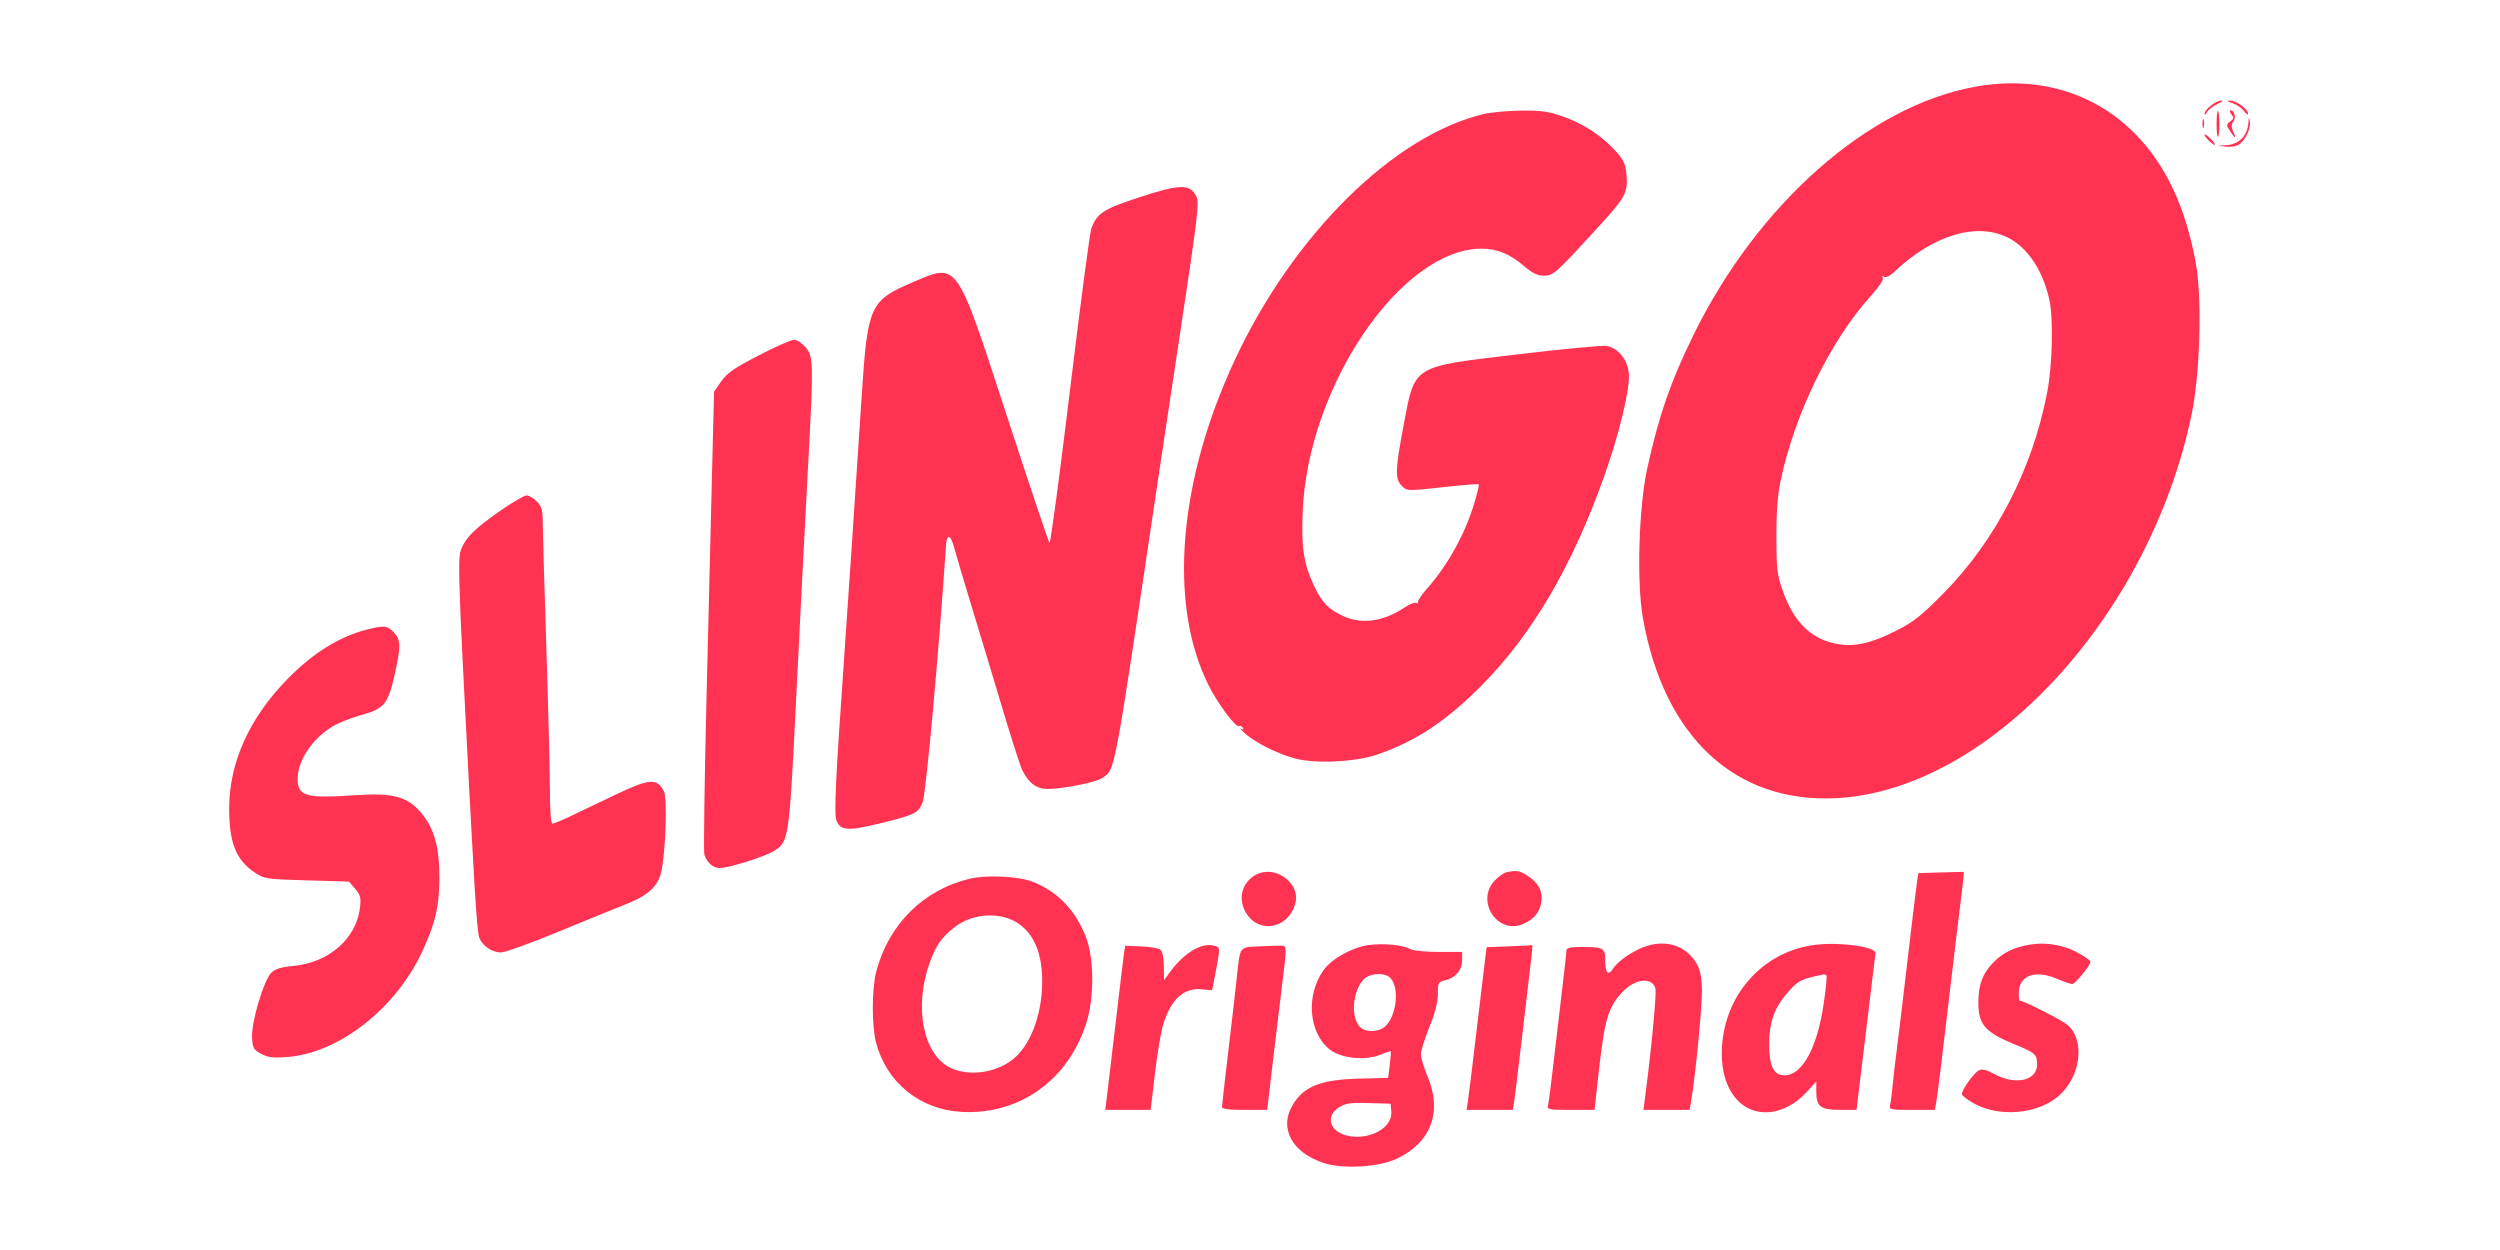 <svg width="120" height="60" viewBox="0 0 120 60" fill="none" xmlns="http://www.w3.org/2000/svg">
<path fill-rule="evenodd" clip-rule="evenodd" d="M94.773 4.17C89.674 5.11 84.372 9.791 81.288 16.076C80.191 18.311 79.629 19.932 79.07 22.473C78.659 24.337 78.554 27.942 78.86 29.669C79.872 35.388 83.303 38.572 88.173 38.31C95.468 37.916 103.159 29.608 105.191 19.926C105.602 17.969 105.709 14.388 105.407 12.684C104.925 9.959 103.952 7.888 102.45 6.386C100.47 4.407 97.749 3.622 94.773 4.17ZM106.121 5.067C105.952 5.202 105.816 5.375 105.818 5.452C105.82 5.528 105.878 5.493 105.946 5.373C106.015 5.253 106.236 5.082 106.438 4.993C106.639 4.903 106.72 4.828 106.617 4.826C106.513 4.823 106.29 4.932 106.121 5.067ZM107.151 4.947C107.342 5.005 107.589 5.173 107.702 5.322C107.813 5.47 107.907 5.528 107.908 5.452C107.912 5.241 107.33 4.82 107.051 4.831C106.863 4.839 106.887 4.867 107.151 4.947ZM71.231 5.471C66.905 6.493 62.09 11.243 59.28 17.26C56.553 23.098 56.072 28.982 58.002 32.873C58.445 33.765 59.322 34.946 59.471 34.851C59.525 34.817 59.607 34.852 59.654 34.928C59.71 35.02 59.683 35.038 59.575 34.981C59.485 34.933 59.569 35.035 59.761 35.206C60.264 35.655 61.342 36.192 62.179 36.411C63.169 36.67 65.064 36.577 66.107 36.219C67.952 35.586 69.419 34.615 71.111 32.907C73.549 30.445 75.457 27.194 76.995 22.88C77.719 20.846 78.251 18.641 78.186 17.936C78.124 17.263 77.678 16.707 77.119 16.606C76.922 16.571 74.989 16.753 72.823 17.012C67.733 17.619 67.924 17.499 67.368 20.44C66.972 22.531 66.957 22.983 67.271 23.302C67.544 23.58 67.483 23.578 69.426 23.367C70.258 23.277 70.958 23.223 70.981 23.246C71.005 23.27 70.908 23.677 70.767 24.151C70.33 25.613 69.492 27.133 68.515 28.232C68.219 28.565 68.014 28.88 68.061 28.932C68.107 28.984 68.081 28.989 68.003 28.944C67.925 28.898 67.663 28.994 67.421 29.157C66.407 29.838 65.371 29.984 64.477 29.571C63.752 29.237 63.451 28.925 63.068 28.108C62.573 27.054 62.459 26.298 62.53 24.546C62.776 18.53 67.26 11.943 71.114 11.936C71.864 11.934 72.476 12.188 73.192 12.8C73.567 13.121 73.805 13.232 74.114 13.232C74.564 13.232 74.664 13.142 76.801 10.806C78.004 9.491 78.141 9.234 78.075 8.422C78.035 7.922 77.945 7.706 77.626 7.335C76.981 6.588 76.07 5.969 75.103 5.623C74.338 5.349 74.022 5.301 73.035 5.309C72.395 5.315 71.582 5.387 71.231 5.471ZM106.397 5.947C106.397 6.327 106.427 6.607 106.465 6.568C106.502 6.53 106.532 6.251 106.532 5.947C106.532 5.642 106.502 5.363 106.465 5.325C106.427 5.287 106.397 5.566 106.397 5.947ZM107.106 5.485C107.237 5.647 107.229 5.7 107.053 5.831C106.856 5.977 106.855 6.003 107.042 6.292C107.291 6.679 107.363 6.686 107.192 6.306C107.094 6.087 107.095 5.971 107.197 5.847C107.345 5.665 107.259 5.295 107.069 5.295C107.004 5.295 107.021 5.381 107.106 5.485ZM105.721 5.947C105.723 6.142 105.749 6.208 105.779 6.092C105.808 5.977 105.806 5.817 105.775 5.737C105.743 5.657 105.719 5.751 105.721 5.947ZM107.926 5.866C107.889 6.506 107.476 6.934 106.863 6.969L106.455 6.991L106.828 7.039C107.033 7.065 107.308 7.028 107.438 6.957C107.749 6.788 108.054 6.177 107.992 5.85C107.944 5.598 107.942 5.599 107.926 5.866ZM105.815 6.466C105.815 6.581 106.267 7.012 106.316 6.943C106.335 6.916 106.23 6.776 106.083 6.632C105.935 6.488 105.815 6.413 105.815 6.466ZM54.589 9.503C52.97 10.036 52.658 10.242 52.385 10.955C52.317 11.133 51.856 14.624 51.361 18.714C50.867 22.804 50.423 26.109 50.376 26.059C50.329 26.009 49.413 23.283 48.342 20.001C45.86 12.403 46.01 12.612 43.763 13.569C41.776 14.416 41.643 14.707 41.376 18.8C41.084 23.263 40.621 30.164 40.489 32.01C40.125 37.132 40.033 39.068 40.139 39.353C40.335 39.877 40.668 39.904 42.225 39.525C43.919 39.113 44.07 39.039 44.285 38.515C44.445 38.125 45.07 31.26 45.41 26.145C45.447 25.596 45.639 25.669 45.802 26.294C45.875 26.571 46.275 27.916 46.691 29.285C47.108 30.653 47.777 32.865 48.175 34.201C48.575 35.537 48.981 36.79 49.078 36.985C49.386 37.602 49.764 37.874 50.306 37.87C51.06 37.863 52.582 37.557 52.896 37.348C53.54 36.918 53.422 37.547 55.579 23.065C55.671 22.446 56.161 19.197 56.667 15.844C57.492 10.386 57.571 9.716 57.427 9.432C57.112 8.812 56.653 8.823 54.589 9.503ZM96.325 11.378C97.299 11.84 98.052 12.949 98.369 14.389C98.57 15.303 98.516 17.54 98.26 18.86C97.551 22.523 95.786 25.944 93.305 28.46C92.222 29.56 91.858 29.849 91.026 30.269C89.768 30.905 88.962 31.076 88.084 30.89C86.899 30.639 86.093 29.831 85.577 28.372C85.301 27.593 85.27 27.339 85.266 25.79C85.263 24.569 85.323 23.781 85.472 23.065C86.133 19.902 87.852 16.37 89.764 14.247C90.181 13.784 90.427 13.418 90.376 13.335C90.321 13.244 90.342 13.227 90.436 13.287C90.525 13.342 90.723 13.242 90.948 13.029C92.781 11.299 94.829 10.67 96.325 11.378ZM36.407 17.065C35.235 17.674 34.892 17.912 34.616 18.309L34.274 18.8L34.184 22.443C34.135 24.447 34.013 29.399 33.914 33.448C33.814 37.497 33.767 40.909 33.81 41.03C33.947 41.421 34.229 41.665 34.548 41.665C34.992 41.665 36.715 41.121 37.16 40.841C37.866 40.398 37.881 40.291 38.218 33.49C38.448 28.852 38.586 26.16 38.801 22.105C39.051 17.418 39.043 17.124 38.674 16.677C38.504 16.472 38.259 16.312 38.114 16.312C37.972 16.312 37.204 16.651 36.407 17.065ZM23.954 24.558C22.7 25.432 22.263 25.893 22.088 26.526C22.001 26.845 22.034 28.283 22.211 31.797C22.741 42.307 22.884 44.698 23.004 45.005C23.158 45.402 23.597 45.705 24.036 45.718C24.22 45.723 25.442 45.285 26.753 44.744C28.063 44.203 29.538 43.603 30.029 43.41C31.084 42.997 31.566 42.562 31.734 41.872C31.947 40.999 32.04 38.313 31.87 37.984C31.533 37.333 31.178 37.363 29.47 38.181C28.71 38.544 27.762 38.997 27.364 39.187C26.967 39.377 26.587 39.532 26.52 39.532C26.442 39.532 26.398 38.952 26.396 37.903C26.394 37.008 26.317 33.928 26.224 31.062C26.131 28.195 26.054 25.514 26.052 25.103C26.05 24.471 26.006 24.313 25.764 24.067C25.607 23.907 25.384 23.778 25.269 23.781C25.154 23.784 24.562 24.133 23.954 24.558ZM17.607 30.221C16.317 30.546 15.049 31.328 13.846 32.545C11.977 34.435 10.996 36.597 11 38.821C11.003 40.452 11.329 41.275 12.209 41.867C12.688 42.19 12.748 42.199 14.727 42.257L16.755 42.316L17.049 42.665C17.304 42.966 17.334 43.09 17.277 43.581C17.106 45.052 15.773 46.213 14.08 46.364C13.524 46.414 13.223 46.504 13.035 46.678C12.668 47.018 12.053 49.078 12.099 49.813C12.131 50.317 12.175 50.394 12.542 50.587C12.871 50.761 13.115 50.79 13.801 50.736C16.286 50.542 19.026 48.388 20.287 45.633C20.897 44.299 21.082 43.512 21.091 42.198C21.103 40.684 20.838 39.733 20.197 38.993C19.539 38.231 18.857 38.05 17.087 38.168C14.641 38.33 14.289 38.229 14.289 37.366C14.289 36.494 15 35.441 15.988 34.853C16.251 34.695 16.854 34.459 17.328 34.327C18.439 34.017 18.623 33.798 18.934 32.423C19.253 31.016 19.247 30.705 18.894 30.346C18.576 30.022 18.448 30.01 17.607 30.221ZM60.307 41.976C59.59 42.345 59.386 43.188 59.848 43.878C60.502 44.856 61.888 44.533 62.182 43.334C62.415 42.383 61.212 41.512 60.307 41.976ZM72.323 41.864C72.189 41.892 71.927 42.074 71.741 42.271C70.815 43.255 71.884 44.881 73.111 44.353C73.639 44.126 73.921 43.777 73.989 43.266C74.056 42.757 73.828 42.348 73.291 42.015C72.923 41.787 72.805 41.768 72.323 41.864ZM93.156 41.877L92.083 41.91L92.022 42.291C91.988 42.5 91.777 44.244 91.553 46.166C91.329 48.089 91.095 50.034 91.033 50.49C90.971 50.946 90.888 51.666 90.849 52.09C90.809 52.514 90.751 52.953 90.719 53.067C90.666 53.254 90.769 53.275 91.766 53.275H92.87L92.933 52.949C92.968 52.77 93.076 51.956 93.172 51.142C93.89 45.07 94.076 43.513 94.176 42.742C94.239 42.26 94.275 41.86 94.258 41.853C94.242 41.847 93.746 41.858 93.156 41.877ZM46.544 42.179C44.313 42.717 42.653 44.37 42.058 46.645C41.843 47.467 41.84 49.238 42.052 50.048C42.554 51.965 44.158 53.264 46.159 53.371C48.93 53.519 51.264 51.857 52.143 49.108C52.516 47.941 52.523 46.09 52.158 45.073C51.686 43.758 50.796 42.809 49.581 42.328C48.9 42.059 47.357 41.983 46.544 42.179ZM48.913 44.351C49.58 44.827 49.943 45.606 50.012 46.703C50.108 48.214 49.666 49.751 48.893 50.594C48.127 51.432 46.661 51.735 45.643 51.264C44.309 50.648 43.848 48.321 44.637 46.179C44.946 45.341 45.199 44.985 45.845 44.487C46.715 43.816 48.081 43.756 48.913 44.351ZM65.707 45.361C64.924 45.465 63.939 46.005 63.545 46.547C62.666 47.757 62.807 49.581 63.84 50.383C64.391 50.811 65.558 50.924 66.275 50.619C66.522 50.514 66.739 50.442 66.756 50.46C66.773 50.477 66.752 50.772 66.709 51.114L66.631 51.738L65.234 51.774C63.394 51.823 62.583 52.144 62.048 53.038C61.383 54.148 62.006 55.316 63.532 55.822C64.456 56.127 66.182 56.028 67.045 55.619C68.698 54.836 69.243 53.367 68.515 51.649C68.343 51.244 68.203 50.775 68.203 50.606C68.203 50.437 68.386 49.848 68.61 49.297C68.887 48.618 69.018 48.109 69.018 47.714C69.018 47.163 69.036 47.129 69.372 47.054C69.859 46.945 70.183 46.559 70.183 46.085V45.693H69.068C68.456 45.693 67.85 45.635 67.722 45.566C67.335 45.356 66.44 45.265 65.707 45.361ZM79.124 45.383C78.505 45.555 77.693 46.085 77.433 46.488C77.194 46.859 77.053 46.721 77.053 46.113C77.053 45.502 76.974 45.456 75.937 45.456C75.372 45.456 75.189 45.496 75.189 45.622C75.189 45.714 75.112 46.42 75.018 47.192C74.924 47.964 74.737 49.555 74.604 50.727C74.471 51.9 74.335 52.953 74.302 53.067C74.248 53.255 74.352 53.275 75.388 53.275H76.535L76.772 51.169C77.029 48.899 77.217 48.302 77.901 47.59C78.501 46.966 79.322 46.893 79.46 47.45C79.522 47.703 79.263 50.417 78.951 52.771L78.885 53.275H79.993H81.102L81.168 52.889C81.398 51.544 81.726 48.104 81.691 47.4C81.659 46.752 81.585 46.464 81.368 46.142C80.874 45.408 80.046 45.129 79.124 45.383ZM87.182 45.346C84.581 45.639 82.656 47.849 82.645 50.558C82.637 52.243 83.499 53.397 84.759 53.39C85.443 53.387 86.157 53.033 86.715 52.422L87.181 51.912L87.182 52.407C87.184 53.12 87.389 53.275 88.331 53.275H89.113L89.561 49.572C89.808 47.536 90.015 45.82 90.022 45.758C90.06 45.453 88.387 45.211 87.182 45.346ZM97.431 45.343C96.687 45.463 96.152 45.721 95.696 46.182C95.175 46.707 94.974 47.225 94.962 48.07C94.947 49.158 95.263 49.538 96.671 50.116C97.7 50.538 97.78 50.609 97.78 51.091C97.78 51.874 96.753 52.109 95.736 51.559C95.323 51.336 95.141 51.294 94.975 51.385C94.734 51.516 94.17 52.306 94.17 52.513C94.17 52.585 94.434 52.79 94.756 52.969C95.972 53.642 97.814 53.479 98.814 52.608C99.87 51.688 100.097 49.967 99.26 49.212C99.013 48.989 97.095 48.01 96.956 48.035C96.919 48.043 96.895 47.858 96.902 47.626C96.929 46.802 97.716 46.536 98.769 46.996C99.068 47.126 99.383 47.233 99.468 47.233C99.606 47.233 100.344 46.336 100.34 46.173C100.338 46.054 99.593 45.614 99.177 45.485C98.563 45.294 98.012 45.25 97.431 45.343ZM53.946 45.811C53.913 46.039 53.727 47.585 53.534 49.246C53.34 50.908 53.153 52.494 53.116 52.771L53.05 53.275H54.141H55.231L55.438 51.527C55.552 50.566 55.728 49.513 55.829 49.187C56.214 47.95 56.816 47.402 57.697 47.487L58.183 47.535L58.298 46.939C58.588 45.436 58.589 45.473 58.265 45.39C57.656 45.235 56.814 45.751 56.128 46.701L55.872 47.055L55.866 46.388C55.862 45.982 55.798 45.67 55.703 45.59C55.617 45.517 55.2 45.444 54.777 45.427L54.007 45.396L53.946 45.811ZM60.495 45.424C59.457 45.472 59.536 45.363 59.359 46.996C59.293 47.615 59.108 49.214 58.948 50.55C58.788 51.886 58.657 53.045 58.656 53.126C58.655 53.234 58.948 53.275 59.74 53.275H60.825L61.143 50.579C61.318 49.097 61.509 47.511 61.567 47.055C61.756 45.582 61.756 45.401 61.565 45.391C61.469 45.386 60.987 45.401 60.495 45.424ZM72.43 45.425L71.36 45.464L71.295 45.963C71.259 46.238 71.073 47.795 70.881 49.424C70.69 51.053 70.502 52.586 70.464 52.83L70.395 53.275H71.506H72.617L72.679 52.889C72.713 52.678 72.899 51.145 73.093 49.483C73.286 47.822 73.475 46.209 73.513 45.9C73.55 45.591 73.563 45.348 73.541 45.362C73.519 45.375 73.019 45.404 72.43 45.425ZM66.734 46.94C67.167 47.38 67.059 48.647 66.541 49.217C66.236 49.554 65.532 49.582 65.253 49.268C64.829 48.791 64.928 47.585 65.439 47.026C65.728 46.708 66.459 46.66 66.734 46.94ZM87.67 46.82C87.704 46.854 87.641 47.485 87.53 48.222C87.218 50.318 86.501 51.616 85.657 51.616C85.132 51.616 84.912 51.157 84.919 50.081C84.926 49.06 85.172 48.378 85.785 47.666C86.305 47.064 86.446 46.992 87.542 46.773C87.58 46.765 87.638 46.786 87.67 46.82ZM66.783 53.348C66.857 54.127 65.749 54.746 64.691 54.517C63.825 54.329 63.594 53.578 64.273 53.152C64.591 52.953 64.819 52.921 65.699 52.947L66.747 52.978L66.783 53.348Z" fill="#FF3251"/>
</svg>
